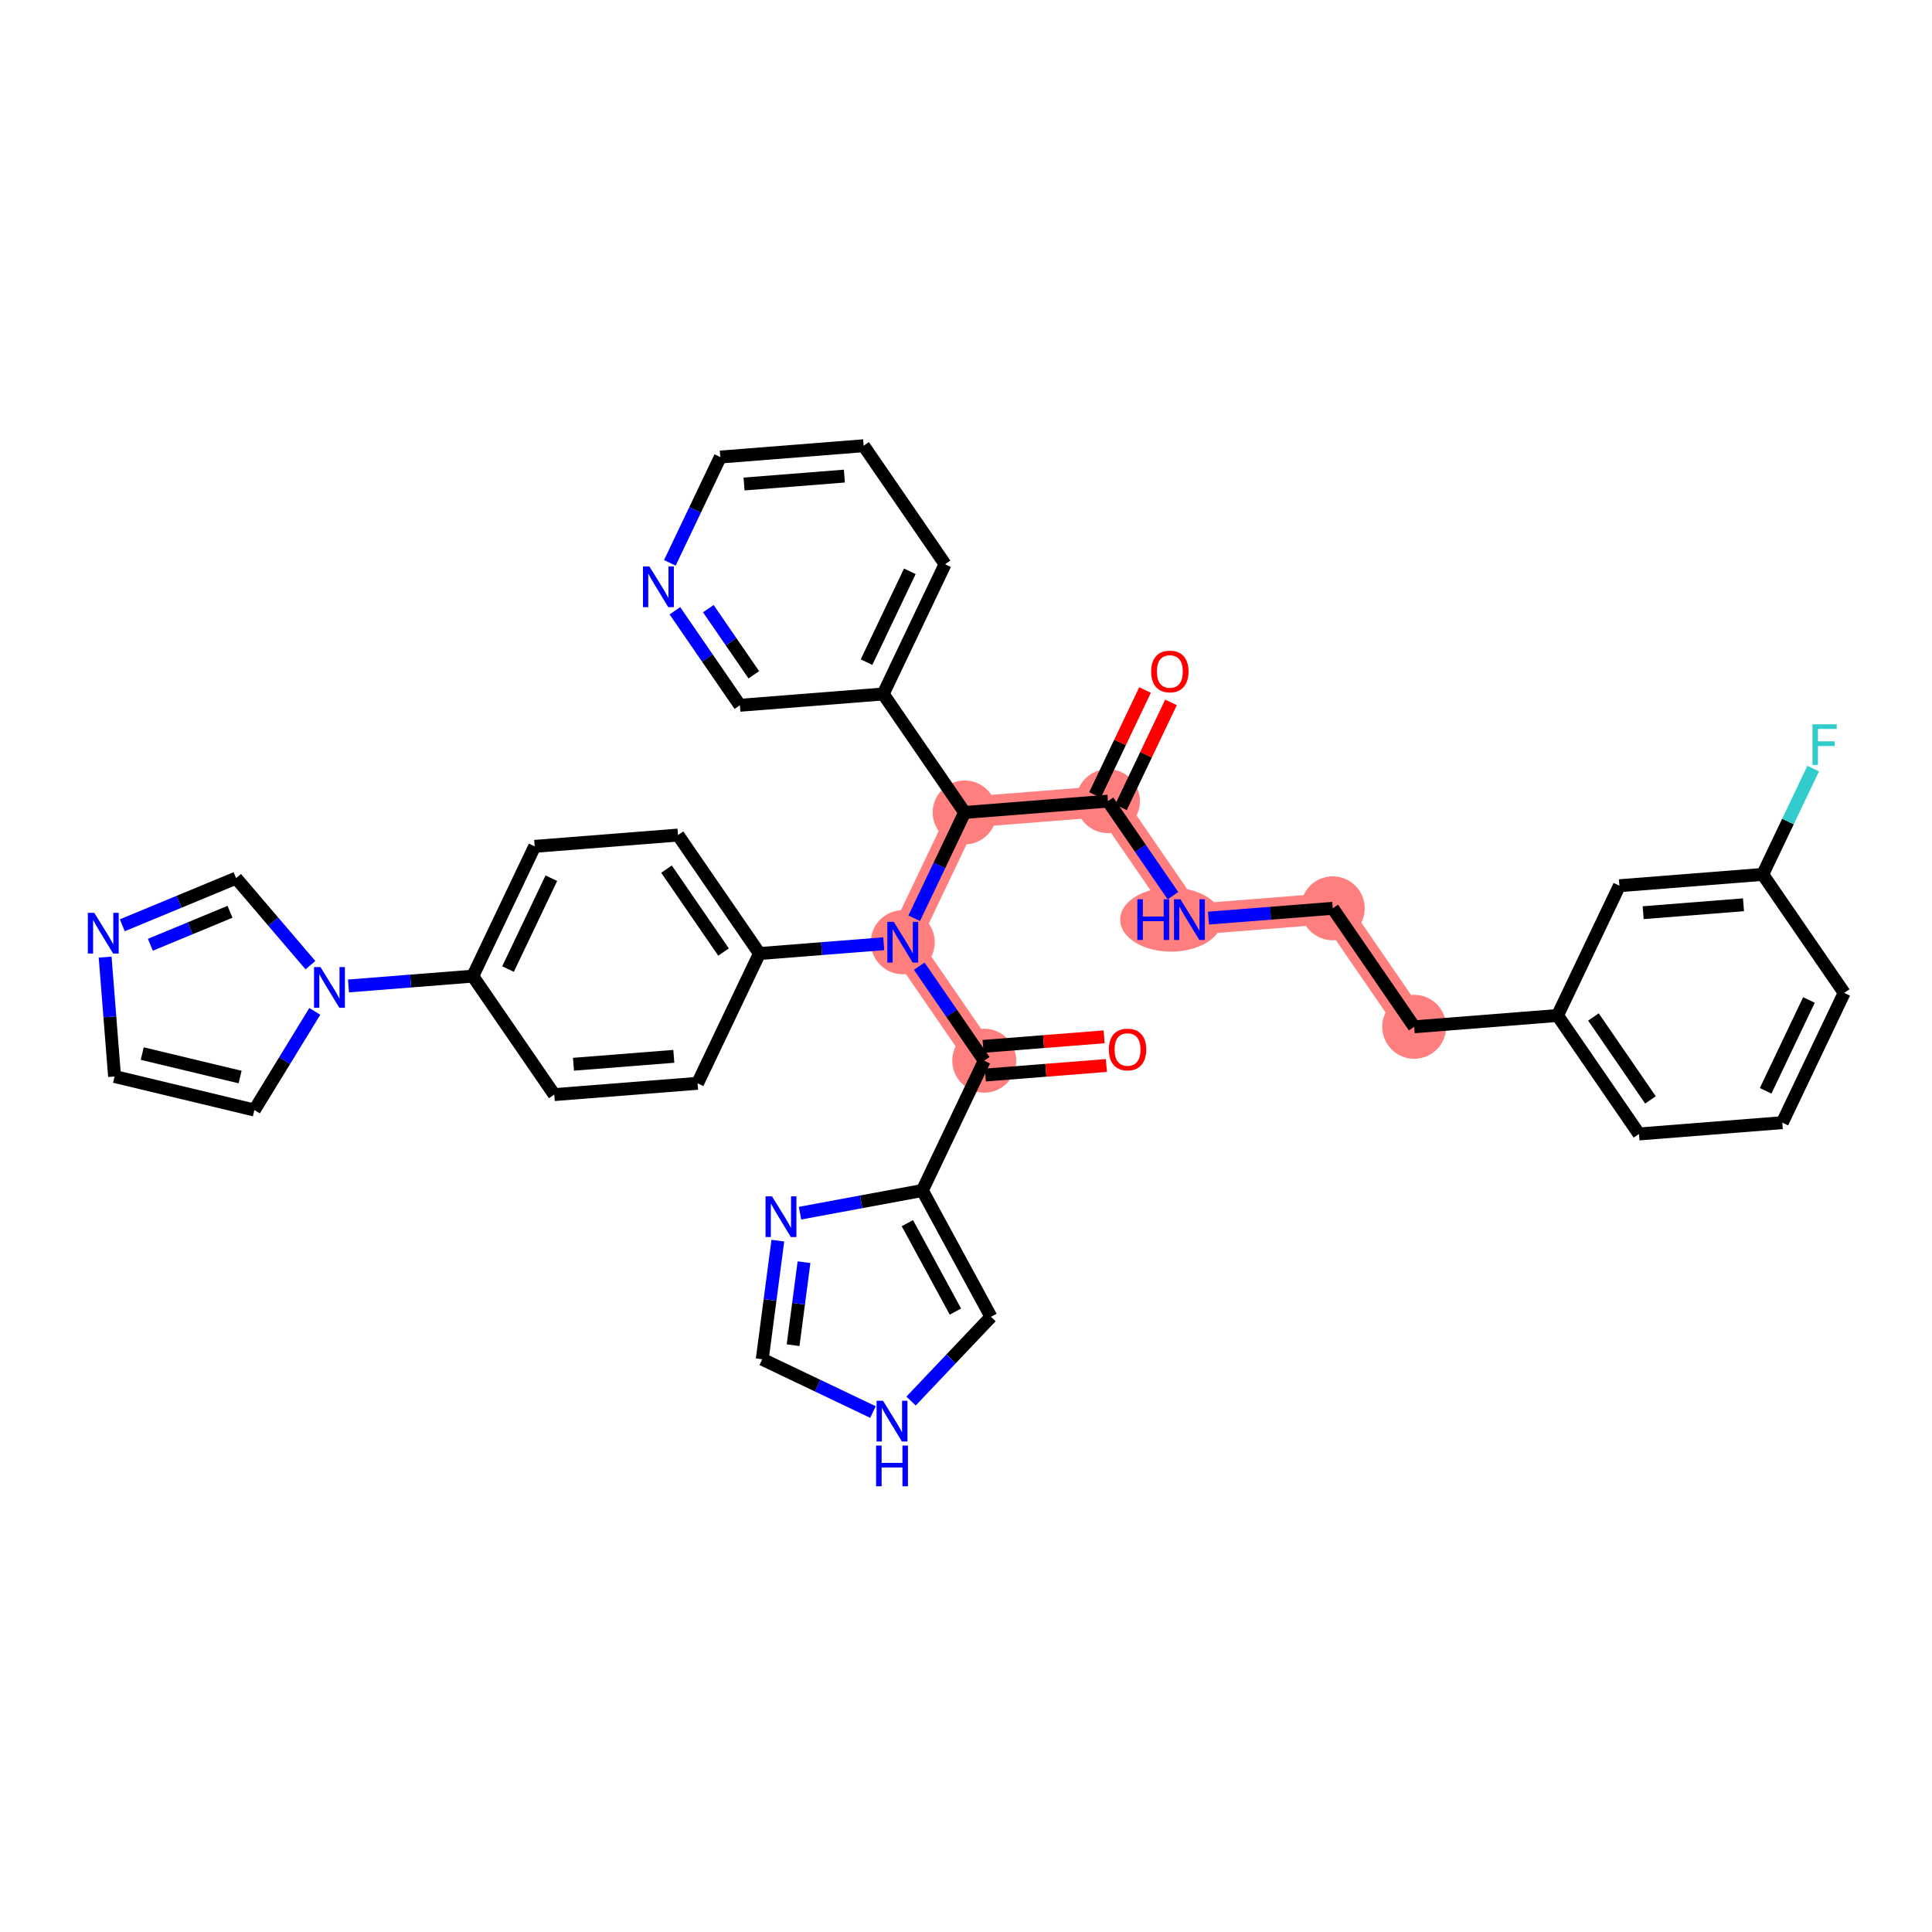 <?xml version='1.0' encoding='iso-8859-1'?>
<svg version='1.1' baseProfile='full'
              xmlns='http://www.w3.org/2000/svg'
                      xmlns:rdkit='http://www.rdkit.org/xml'
                      xmlns:xlink='http://www.w3.org/1999/xlink'
                  xml:space='preserve'
width='300px' height='300px' viewBox='0 0 300 300'>
<!-- END OF HEADER -->
<rect style='opacity:1.0;fill:#FFFFFF;stroke:none' width='300' height='300' x='0' y='0'> </rect>
<rect style='opacity:1.0;fill:#FFFFFF;stroke:none' width='300' height='300' x='0' y='0'> </rect>
<path d='M 172.045,124.402 L 184.693,142.799' style='fill:none;fill-rule:evenodd;stroke:#FF7F7F;stroke-width:4.8px;stroke-linecap:butt;stroke-linejoin:miter;stroke-opacity:1' />
<path d='M 172.045,124.402 L 149.79,126.158' style='fill:none;fill-rule:evenodd;stroke:#FF7F7F;stroke-width:4.8px;stroke-linecap:butt;stroke-linejoin:miter;stroke-opacity:1' />
<path d='M 184.693,142.799 L 206.949,141.044' style='fill:none;fill-rule:evenodd;stroke:#FF7F7F;stroke-width:4.8px;stroke-linecap:butt;stroke-linejoin:miter;stroke-opacity:1' />
<path d='M 206.949,141.044 L 219.597,159.44' style='fill:none;fill-rule:evenodd;stroke:#FF7F7F;stroke-width:4.8px;stroke-linecap:butt;stroke-linejoin:miter;stroke-opacity:1' />
<path d='M 149.79,126.158 L 140.182,146.309' style='fill:none;fill-rule:evenodd;stroke:#FF7F7F;stroke-width:4.8px;stroke-linecap:butt;stroke-linejoin:miter;stroke-opacity:1' />
<path d='M 140.182,146.309 L 152.83,164.705' style='fill:none;fill-rule:evenodd;stroke:#FF7F7F;stroke-width:4.8px;stroke-linecap:butt;stroke-linejoin:miter;stroke-opacity:1' />
<ellipse cx='172.045' cy='124.402' rx='4.465' ry='4.465'  style='fill:#FF7F7F;fill-rule:evenodd;stroke:#FF7F7F;stroke-width:1.0px;stroke-linecap:butt;stroke-linejoin:miter;stroke-opacity:1' />
<ellipse cx='181.849' cy='142.799' rx='7.413' ry='4.471'  style='fill:#FF7F7F;fill-rule:evenodd;stroke:#FF7F7F;stroke-width:1.0px;stroke-linecap:butt;stroke-linejoin:miter;stroke-opacity:1' />
<ellipse cx='206.949' cy='141.044' rx='4.465' ry='4.465'  style='fill:#FF7F7F;fill-rule:evenodd;stroke:#FF7F7F;stroke-width:1.0px;stroke-linecap:butt;stroke-linejoin:miter;stroke-opacity:1' />
<ellipse cx='219.597' cy='159.44' rx='4.465' ry='4.465'  style='fill:#FF7F7F;fill-rule:evenodd;stroke:#FF7F7F;stroke-width:1.0px;stroke-linecap:butt;stroke-linejoin:miter;stroke-opacity:1' />
<ellipse cx='149.79' cy='126.158' rx='4.465' ry='4.465'  style='fill:#FF7F7F;fill-rule:evenodd;stroke:#FF7F7F;stroke-width:1.0px;stroke-linecap:butt;stroke-linejoin:miter;stroke-opacity:1' />
<ellipse cx='140.182' cy='146.309' rx='4.465' ry='4.471'  style='fill:#FF7F7F;fill-rule:evenodd;stroke:#FF7F7F;stroke-width:1.0px;stroke-linecap:butt;stroke-linejoin:miter;stroke-opacity:1' />
<ellipse cx='152.83' cy='164.705' rx='4.465' ry='4.465'  style='fill:#FF7F7F;fill-rule:evenodd;stroke:#FF7F7F;stroke-width:1.0px;stroke-linecap:butt;stroke-linejoin:miter;stroke-opacity:1' />
<path class='bond-0 atom-0 atom-1' d='M 177.801,107.143 L 173.916,115.293' style='fill:none;fill-rule:evenodd;stroke:#FF0000;stroke-width:2.0px;stroke-linecap:butt;stroke-linejoin:miter;stroke-opacity:1' />
<path class='bond-0 atom-0 atom-1' d='M 173.916,115.293 L 170.03,123.442' style='fill:none;fill-rule:evenodd;stroke:#000000;stroke-width:2.0px;stroke-linecap:butt;stroke-linejoin:miter;stroke-opacity:1' />
<path class='bond-0 atom-0 atom-1' d='M 181.831,109.065 L 177.946,117.214' style='fill:none;fill-rule:evenodd;stroke:#FF0000;stroke-width:2.0px;stroke-linecap:butt;stroke-linejoin:miter;stroke-opacity:1' />
<path class='bond-0 atom-0 atom-1' d='M 177.946,117.214 L 174.061,125.363' style='fill:none;fill-rule:evenodd;stroke:#000000;stroke-width:2.0px;stroke-linecap:butt;stroke-linejoin:miter;stroke-opacity:1' />
<path class='bond-1 atom-1 atom-2' d='M 172.045,124.402 L 177.091,131.741' style='fill:none;fill-rule:evenodd;stroke:#000000;stroke-width:2.0px;stroke-linecap:butt;stroke-linejoin:miter;stroke-opacity:1' />
<path class='bond-1 atom-1 atom-2' d='M 177.091,131.741 L 182.136,139.08' style='fill:none;fill-rule:evenodd;stroke:#0000FF;stroke-width:2.0px;stroke-linecap:butt;stroke-linejoin:miter;stroke-opacity:1' />
<path class='bond-11 atom-1 atom-12' d='M 172.045,124.402 L 149.79,126.158' style='fill:none;fill-rule:evenodd;stroke:#000000;stroke-width:2.0px;stroke-linecap:butt;stroke-linejoin:miter;stroke-opacity:1' />
<path class='bond-2 atom-2 atom-3' d='M 187.649,142.566 L 197.299,141.805' style='fill:none;fill-rule:evenodd;stroke:#0000FF;stroke-width:2.0px;stroke-linecap:butt;stroke-linejoin:miter;stroke-opacity:1' />
<path class='bond-2 atom-2 atom-3' d='M 197.299,141.805 L 206.949,141.044' style='fill:none;fill-rule:evenodd;stroke:#000000;stroke-width:2.0px;stroke-linecap:butt;stroke-linejoin:miter;stroke-opacity:1' />
<path class='bond-3 atom-3 atom-4' d='M 206.949,141.044 L 219.597,159.44' style='fill:none;fill-rule:evenodd;stroke:#000000;stroke-width:2.0px;stroke-linecap:butt;stroke-linejoin:miter;stroke-opacity:1' />
<path class='bond-4 atom-4 atom-5' d='M 219.597,159.44 L 241.852,157.685' style='fill:none;fill-rule:evenodd;stroke:#000000;stroke-width:2.0px;stroke-linecap:butt;stroke-linejoin:miter;stroke-opacity:1' />
<path class='bond-5 atom-5 atom-6' d='M 241.852,157.685 L 254.5,176.081' style='fill:none;fill-rule:evenodd;stroke:#000000;stroke-width:2.0px;stroke-linecap:butt;stroke-linejoin:miter;stroke-opacity:1' />
<path class='bond-5 atom-5 atom-6' d='M 247.429,157.915 L 256.282,170.792' style='fill:none;fill-rule:evenodd;stroke:#000000;stroke-width:2.0px;stroke-linecap:butt;stroke-linejoin:miter;stroke-opacity:1' />
<path class='bond-37 atom-11 atom-5' d='M 251.46,137.533 L 241.852,157.685' style='fill:none;fill-rule:evenodd;stroke:#000000;stroke-width:2.0px;stroke-linecap:butt;stroke-linejoin:miter;stroke-opacity:1' />
<path class='bond-6 atom-6 atom-7' d='M 254.5,176.081 L 276.756,174.326' style='fill:none;fill-rule:evenodd;stroke:#000000;stroke-width:2.0px;stroke-linecap:butt;stroke-linejoin:miter;stroke-opacity:1' />
<path class='bond-7 atom-7 atom-8' d='M 276.756,174.326 L 286.364,154.175' style='fill:none;fill-rule:evenodd;stroke:#000000;stroke-width:2.0px;stroke-linecap:butt;stroke-linejoin:miter;stroke-opacity:1' />
<path class='bond-7 atom-7 atom-8' d='M 274.167,169.382 L 280.892,155.276' style='fill:none;fill-rule:evenodd;stroke:#000000;stroke-width:2.0px;stroke-linecap:butt;stroke-linejoin:miter;stroke-opacity:1' />
<path class='bond-8 atom-8 atom-9' d='M 286.364,154.175 L 273.716,135.778' style='fill:none;fill-rule:evenodd;stroke:#000000;stroke-width:2.0px;stroke-linecap:butt;stroke-linejoin:miter;stroke-opacity:1' />
<path class='bond-9 atom-9 atom-10' d='M 273.716,135.778 L 277.633,127.562' style='fill:none;fill-rule:evenodd;stroke:#000000;stroke-width:2.0px;stroke-linecap:butt;stroke-linejoin:miter;stroke-opacity:1' />
<path class='bond-9 atom-9 atom-10' d='M 277.633,127.562 L 281.55,119.346' style='fill:none;fill-rule:evenodd;stroke:#33CCCC;stroke-width:2.0px;stroke-linecap:butt;stroke-linejoin:miter;stroke-opacity:1' />
<path class='bond-10 atom-9 atom-11' d='M 273.716,135.778 L 251.46,137.533' style='fill:none;fill-rule:evenodd;stroke:#000000;stroke-width:2.0px;stroke-linecap:butt;stroke-linejoin:miter;stroke-opacity:1' />
<path class='bond-10 atom-9 atom-11' d='M 270.729,140.493 L 255.15,141.721' style='fill:none;fill-rule:evenodd;stroke:#000000;stroke-width:2.0px;stroke-linecap:butt;stroke-linejoin:miter;stroke-opacity:1' />
<path class='bond-12 atom-12 atom-13' d='M 149.79,126.158 L 137.142,107.761' style='fill:none;fill-rule:evenodd;stroke:#000000;stroke-width:2.0px;stroke-linecap:butt;stroke-linejoin:miter;stroke-opacity:1' />
<path class='bond-18 atom-12 atom-19' d='M 149.79,126.158 L 145.873,134.374' style='fill:none;fill-rule:evenodd;stroke:#000000;stroke-width:2.0px;stroke-linecap:butt;stroke-linejoin:miter;stroke-opacity:1' />
<path class='bond-18 atom-12 atom-19' d='M 145.873,134.374 L 141.955,142.59' style='fill:none;fill-rule:evenodd;stroke:#0000FF;stroke-width:2.0px;stroke-linecap:butt;stroke-linejoin:miter;stroke-opacity:1' />
<path class='bond-13 atom-13 atom-14' d='M 137.142,107.761 L 146.75,87.61' style='fill:none;fill-rule:evenodd;stroke:#000000;stroke-width:2.0px;stroke-linecap:butt;stroke-linejoin:miter;stroke-opacity:1' />
<path class='bond-13 atom-13 atom-14' d='M 134.553,102.817 L 141.278,88.711' style='fill:none;fill-rule:evenodd;stroke:#000000;stroke-width:2.0px;stroke-linecap:butt;stroke-linejoin:miter;stroke-opacity:1' />
<path class='bond-38 atom-18 atom-13' d='M 114.886,109.516 L 137.142,107.761' style='fill:none;fill-rule:evenodd;stroke:#000000;stroke-width:2.0px;stroke-linecap:butt;stroke-linejoin:miter;stroke-opacity:1' />
<path class='bond-14 atom-14 atom-15' d='M 146.75,87.61 L 134.102,69.213' style='fill:none;fill-rule:evenodd;stroke:#000000;stroke-width:2.0px;stroke-linecap:butt;stroke-linejoin:miter;stroke-opacity:1' />
<path class='bond-15 atom-15 atom-16' d='M 134.102,69.213 L 111.846,70.969' style='fill:none;fill-rule:evenodd;stroke:#000000;stroke-width:2.0px;stroke-linecap:butt;stroke-linejoin:miter;stroke-opacity:1' />
<path class='bond-15 atom-15 atom-16' d='M 131.115,73.928 L 115.536,75.156' style='fill:none;fill-rule:evenodd;stroke:#000000;stroke-width:2.0px;stroke-linecap:butt;stroke-linejoin:miter;stroke-opacity:1' />
<path class='bond-16 atom-16 atom-17' d='M 111.846,70.969 L 107.929,79.185' style='fill:none;fill-rule:evenodd;stroke:#000000;stroke-width:2.0px;stroke-linecap:butt;stroke-linejoin:miter;stroke-opacity:1' />
<path class='bond-16 atom-16 atom-17' d='M 107.929,79.185 L 104.012,87.401' style='fill:none;fill-rule:evenodd;stroke:#0000FF;stroke-width:2.0px;stroke-linecap:butt;stroke-linejoin:miter;stroke-opacity:1' />
<path class='bond-17 atom-17 atom-18' d='M 104.796,94.839 L 109.841,102.178' style='fill:none;fill-rule:evenodd;stroke:#0000FF;stroke-width:2.0px;stroke-linecap:butt;stroke-linejoin:miter;stroke-opacity:1' />
<path class='bond-17 atom-17 atom-18' d='M 109.841,102.178 L 114.886,109.516' style='fill:none;fill-rule:evenodd;stroke:#000000;stroke-width:2.0px;stroke-linecap:butt;stroke-linejoin:miter;stroke-opacity:1' />
<path class='bond-17 atom-17 atom-18' d='M 109.989,94.511 L 113.52,99.648' style='fill:none;fill-rule:evenodd;stroke:#0000FF;stroke-width:2.0px;stroke-linecap:butt;stroke-linejoin:miter;stroke-opacity:1' />
<path class='bond-17 atom-17 atom-18' d='M 113.52,99.648 L 117.052,104.785' style='fill:none;fill-rule:evenodd;stroke:#000000;stroke-width:2.0px;stroke-linecap:butt;stroke-linejoin:miter;stroke-opacity:1' />
<path class='bond-19 atom-19 atom-20' d='M 142.739,150.028 L 147.784,157.367' style='fill:none;fill-rule:evenodd;stroke:#0000FF;stroke-width:2.0px;stroke-linecap:butt;stroke-linejoin:miter;stroke-opacity:1' />
<path class='bond-19 atom-19 atom-20' d='M 147.784,157.367 L 152.83,164.705' style='fill:none;fill-rule:evenodd;stroke:#000000;stroke-width:2.0px;stroke-linecap:butt;stroke-linejoin:miter;stroke-opacity:1' />
<path class='bond-26 atom-19 atom-27' d='M 137.226,146.542 L 127.576,147.303' style='fill:none;fill-rule:evenodd;stroke:#0000FF;stroke-width:2.0px;stroke-linecap:butt;stroke-linejoin:miter;stroke-opacity:1' />
<path class='bond-26 atom-19 atom-27' d='M 127.576,147.303 L 117.926,148.064' style='fill:none;fill-rule:evenodd;stroke:#000000;stroke-width:2.0px;stroke-linecap:butt;stroke-linejoin:miter;stroke-opacity:1' />
<path class='bond-20 atom-20 atom-21' d='M 153.005,166.931 L 162.403,166.19' style='fill:none;fill-rule:evenodd;stroke:#000000;stroke-width:2.0px;stroke-linecap:butt;stroke-linejoin:miter;stroke-opacity:1' />
<path class='bond-20 atom-20 atom-21' d='M 162.403,166.19 L 171.801,165.449' style='fill:none;fill-rule:evenodd;stroke:#FF0000;stroke-width:2.0px;stroke-linecap:butt;stroke-linejoin:miter;stroke-opacity:1' />
<path class='bond-20 atom-20 atom-21' d='M 152.654,162.48 L 162.052,161.739' style='fill:none;fill-rule:evenodd;stroke:#000000;stroke-width:2.0px;stroke-linecap:butt;stroke-linejoin:miter;stroke-opacity:1' />
<path class='bond-20 atom-20 atom-21' d='M 162.052,161.739 L 171.45,160.998' style='fill:none;fill-rule:evenodd;stroke:#FF0000;stroke-width:2.0px;stroke-linecap:butt;stroke-linejoin:miter;stroke-opacity:1' />
<path class='bond-21 atom-20 atom-22' d='M 152.83,164.705 L 143.222,184.857' style='fill:none;fill-rule:evenodd;stroke:#000000;stroke-width:2.0px;stroke-linecap:butt;stroke-linejoin:miter;stroke-opacity:1' />
<path class='bond-22 atom-22 atom-23' d='M 143.222,184.857 L 153.878,204.475' style='fill:none;fill-rule:evenodd;stroke:#000000;stroke-width:2.0px;stroke-linecap:butt;stroke-linejoin:miter;stroke-opacity:1' />
<path class='bond-22 atom-22 atom-23' d='M 140.897,189.931 L 148.356,203.663' style='fill:none;fill-rule:evenodd;stroke:#000000;stroke-width:2.0px;stroke-linecap:butt;stroke-linejoin:miter;stroke-opacity:1' />
<path class='bond-39 atom-26 atom-22' d='M 124.228,188.381 L 133.725,186.619' style='fill:none;fill-rule:evenodd;stroke:#0000FF;stroke-width:2.0px;stroke-linecap:butt;stroke-linejoin:miter;stroke-opacity:1' />
<path class='bond-39 atom-26 atom-22' d='M 133.725,186.619 L 143.222,184.857' style='fill:none;fill-rule:evenodd;stroke:#000000;stroke-width:2.0px;stroke-linecap:butt;stroke-linejoin:miter;stroke-opacity:1' />
<path class='bond-23 atom-23 atom-24' d='M 153.878,204.475 L 147.673,211.015' style='fill:none;fill-rule:evenodd;stroke:#000000;stroke-width:2.0px;stroke-linecap:butt;stroke-linejoin:miter;stroke-opacity:1' />
<path class='bond-23 atom-23 atom-24' d='M 147.673,211.015 L 141.469,217.555' style='fill:none;fill-rule:evenodd;stroke:#0000FF;stroke-width:2.0px;stroke-linecap:butt;stroke-linejoin:miter;stroke-opacity:1' />
<path class='bond-24 atom-24 atom-25' d='M 135.557,219.262 L 126.959,215.162' style='fill:none;fill-rule:evenodd;stroke:#0000FF;stroke-width:2.0px;stroke-linecap:butt;stroke-linejoin:miter;stroke-opacity:1' />
<path class='bond-24 atom-24 atom-25' d='M 126.959,215.162 L 118.361,211.063' style='fill:none;fill-rule:evenodd;stroke:#000000;stroke-width:2.0px;stroke-linecap:butt;stroke-linejoin:miter;stroke-opacity:1' />
<path class='bond-25 atom-25 atom-26' d='M 118.361,211.063 L 119.572,201.856' style='fill:none;fill-rule:evenodd;stroke:#000000;stroke-width:2.0px;stroke-linecap:butt;stroke-linejoin:miter;stroke-opacity:1' />
<path class='bond-25 atom-25 atom-26' d='M 119.572,201.856 L 120.783,192.648' style='fill:none;fill-rule:evenodd;stroke:#0000FF;stroke-width:2.0px;stroke-linecap:butt;stroke-linejoin:miter;stroke-opacity:1' />
<path class='bond-25 atom-25 atom-26' d='M 123.151,208.883 L 123.999,202.438' style='fill:none;fill-rule:evenodd;stroke:#000000;stroke-width:2.0px;stroke-linecap:butt;stroke-linejoin:miter;stroke-opacity:1' />
<path class='bond-25 atom-25 atom-26' d='M 123.999,202.438 L 124.846,195.992' style='fill:none;fill-rule:evenodd;stroke:#0000FF;stroke-width:2.0px;stroke-linecap:butt;stroke-linejoin:miter;stroke-opacity:1' />
<path class='bond-27 atom-27 atom-28' d='M 117.926,148.064 L 105.279,129.668' style='fill:none;fill-rule:evenodd;stroke:#000000;stroke-width:2.0px;stroke-linecap:butt;stroke-linejoin:miter;stroke-opacity:1' />
<path class='bond-27 atom-27 atom-28' d='M 112.35,147.834 L 103.496,134.957' style='fill:none;fill-rule:evenodd;stroke:#000000;stroke-width:2.0px;stroke-linecap:butt;stroke-linejoin:miter;stroke-opacity:1' />
<path class='bond-40 atom-37 atom-27' d='M 108.319,168.216 L 117.926,148.064' style='fill:none;fill-rule:evenodd;stroke:#000000;stroke-width:2.0px;stroke-linecap:butt;stroke-linejoin:miter;stroke-opacity:1' />
<path class='bond-28 atom-28 atom-29' d='M 105.279,129.668 L 83.023,131.423' style='fill:none;fill-rule:evenodd;stroke:#000000;stroke-width:2.0px;stroke-linecap:butt;stroke-linejoin:miter;stroke-opacity:1' />
<path class='bond-29 atom-29 atom-30' d='M 83.023,131.423 L 73.415,151.574' style='fill:none;fill-rule:evenodd;stroke:#000000;stroke-width:2.0px;stroke-linecap:butt;stroke-linejoin:miter;stroke-opacity:1' />
<path class='bond-29 atom-29 atom-30' d='M 85.612,136.367 L 78.887,150.473' style='fill:none;fill-rule:evenodd;stroke:#000000;stroke-width:2.0px;stroke-linecap:butt;stroke-linejoin:miter;stroke-opacity:1' />
<path class='bond-30 atom-30 atom-31' d='M 73.415,151.574 L 63.765,152.336' style='fill:none;fill-rule:evenodd;stroke:#000000;stroke-width:2.0px;stroke-linecap:butt;stroke-linejoin:miter;stroke-opacity:1' />
<path class='bond-30 atom-30 atom-31' d='M 63.765,152.336 L 54.115,153.097' style='fill:none;fill-rule:evenodd;stroke:#0000FF;stroke-width:2.0px;stroke-linecap:butt;stroke-linejoin:miter;stroke-opacity:1' />
<path class='bond-35 atom-30 atom-36' d='M 73.415,151.574 L 86.063,169.971' style='fill:none;fill-rule:evenodd;stroke:#000000;stroke-width:2.0px;stroke-linecap:butt;stroke-linejoin:miter;stroke-opacity:1' />
<path class='bond-31 atom-31 atom-32' d='M 48.881,157.049 L 44.19,164.708' style='fill:none;fill-rule:evenodd;stroke:#0000FF;stroke-width:2.0px;stroke-linecap:butt;stroke-linejoin:miter;stroke-opacity:1' />
<path class='bond-31 atom-31 atom-32' d='M 44.19,164.708 L 39.498,172.366' style='fill:none;fill-rule:evenodd;stroke:#000000;stroke-width:2.0px;stroke-linecap:butt;stroke-linejoin:miter;stroke-opacity:1' />
<path class='bond-41 atom-35 atom-31' d='M 36.658,136.356 L 42.431,143.113' style='fill:none;fill-rule:evenodd;stroke:#000000;stroke-width:2.0px;stroke-linecap:butt;stroke-linejoin:miter;stroke-opacity:1' />
<path class='bond-41 atom-35 atom-31' d='M 42.431,143.113 L 48.204,149.87' style='fill:none;fill-rule:evenodd;stroke:#0000FF;stroke-width:2.0px;stroke-linecap:butt;stroke-linejoin:miter;stroke-opacity:1' />
<path class='bond-32 atom-32 atom-33' d='M 39.498,172.366 L 17.789,167.158' style='fill:none;fill-rule:evenodd;stroke:#000000;stroke-width:2.0px;stroke-linecap:butt;stroke-linejoin:miter;stroke-opacity:1' />
<path class='bond-32 atom-32 atom-33' d='M 37.283,167.243 L 22.087,163.598' style='fill:none;fill-rule:evenodd;stroke:#000000;stroke-width:2.0px;stroke-linecap:butt;stroke-linejoin:miter;stroke-opacity:1' />
<path class='bond-33 atom-33 atom-34' d='M 17.789,167.158 L 17.058,157.89' style='fill:none;fill-rule:evenodd;stroke:#000000;stroke-width:2.0px;stroke-linecap:butt;stroke-linejoin:miter;stroke-opacity:1' />
<path class='bond-33 atom-33 atom-34' d='M 17.058,157.89 L 16.327,148.622' style='fill:none;fill-rule:evenodd;stroke:#0000FF;stroke-width:2.0px;stroke-linecap:butt;stroke-linejoin:miter;stroke-opacity:1' />
<path class='bond-34 atom-34 atom-35' d='M 18.99,143.678 L 27.824,140.017' style='fill:none;fill-rule:evenodd;stroke:#0000FF;stroke-width:2.0px;stroke-linecap:butt;stroke-linejoin:miter;stroke-opacity:1' />
<path class='bond-34 atom-34 atom-35' d='M 27.824,140.017 L 36.658,136.356' style='fill:none;fill-rule:evenodd;stroke:#000000;stroke-width:2.0px;stroke-linecap:butt;stroke-linejoin:miter;stroke-opacity:1' />
<path class='bond-34 atom-34 atom-35' d='M 23.349,146.704 L 29.533,144.142' style='fill:none;fill-rule:evenodd;stroke:#0000FF;stroke-width:2.0px;stroke-linecap:butt;stroke-linejoin:miter;stroke-opacity:1' />
<path class='bond-34 atom-34 atom-35' d='M 29.533,144.142 L 35.717,141.579' style='fill:none;fill-rule:evenodd;stroke:#000000;stroke-width:2.0px;stroke-linecap:butt;stroke-linejoin:miter;stroke-opacity:1' />
<path class='bond-36 atom-36 atom-37' d='M 86.063,169.971 L 108.319,168.216' style='fill:none;fill-rule:evenodd;stroke:#000000;stroke-width:2.0px;stroke-linecap:butt;stroke-linejoin:miter;stroke-opacity:1' />
<path class='bond-36 atom-36 atom-37' d='M 89.05,165.256 L 104.629,164.028' style='fill:none;fill-rule:evenodd;stroke:#000000;stroke-width:2.0px;stroke-linecap:butt;stroke-linejoin:miter;stroke-opacity:1' />
<path  class='atom-0' d='M 178.751 104.269
Q 178.751 102.751, 179.501 101.902
Q 180.251 101.054, 181.653 101.054
Q 183.055 101.054, 183.805 101.902
Q 184.556 102.751, 184.556 104.269
Q 184.556 105.805, 183.797 106.68
Q 183.037 107.546, 181.653 107.546
Q 180.26 107.546, 179.501 106.68
Q 178.751 105.814, 178.751 104.269
M 181.653 106.832
Q 182.618 106.832, 183.136 106.189
Q 183.663 105.537, 183.663 104.269
Q 183.663 103.028, 183.136 102.402
Q 182.618 101.768, 181.653 101.768
Q 180.689 101.768, 180.162 102.394
Q 179.644 103.019, 179.644 104.269
Q 179.644 105.546, 180.162 106.189
Q 180.689 106.832, 181.653 106.832
' fill='#FF0000'/>
<path  class='atom-2' d='M 176.607 139.638
L 177.465 139.638
L 177.465 142.326
L 180.697 142.326
L 180.697 139.638
L 181.554 139.638
L 181.554 145.96
L 180.697 145.96
L 180.697 143.04
L 177.465 143.04
L 177.465 145.96
L 176.607 145.96
L 176.607 139.638
' fill='#0000FF'/>
<path  class='atom-2' d='M 183.296 139.638
L 185.368 142.986
Q 185.573 143.317, 185.903 143.915
Q 186.234 144.513, 186.252 144.549
L 186.252 139.638
L 187.091 139.638
L 187.091 145.96
L 186.225 145.96
L 184.001 142.299
Q 183.742 141.87, 183.465 141.379
Q 183.198 140.888, 183.117 140.736
L 183.117 145.96
L 182.296 145.96
L 182.296 139.638
L 183.296 139.638
' fill='#0000FF'/>
<path  class='atom-10' d='M 281.444 112.466
L 285.203 112.466
L 285.203 113.189
L 282.292 113.189
L 282.292 115.109
L 284.882 115.109
L 284.882 115.841
L 282.292 115.841
L 282.292 118.788
L 281.444 118.788
L 281.444 112.466
' fill='#33CCCC'/>
<path  class='atom-17' d='M 100.841 87.959
L 102.913 91.308
Q 103.118 91.638, 103.449 92.236
Q 103.779 92.835, 103.797 92.87
L 103.797 87.959
L 104.636 87.959
L 104.636 94.281
L 103.77 94.281
L 101.547 90.62
Q 101.288 90.191, 101.011 89.7
Q 100.743 89.209, 100.662 89.057
L 100.662 94.281
L 99.841 94.281
L 99.841 87.959
L 100.841 87.959
' fill='#0000FF'/>
<path  class='atom-19' d='M 138.785 143.148
L 140.856 146.497
Q 141.062 146.827, 141.392 147.425
Q 141.722 148.024, 141.74 148.059
L 141.74 143.148
L 142.58 143.148
L 142.58 149.47
L 141.714 149.47
L 139.49 145.809
Q 139.231 145.38, 138.954 144.889
Q 138.686 144.398, 138.606 144.246
L 138.606 149.47
L 137.784 149.47
L 137.784 143.148
L 138.785 143.148
' fill='#0000FF'/>
<path  class='atom-21' d='M 172.183 162.968
Q 172.183 161.45, 172.933 160.602
Q 173.683 159.753, 175.085 159.753
Q 176.487 159.753, 177.238 160.602
Q 177.988 161.45, 177.988 162.968
Q 177.988 164.504, 177.229 165.379
Q 176.47 166.245, 175.085 166.245
Q 173.692 166.245, 172.933 165.379
Q 172.183 164.513, 172.183 162.968
M 175.085 165.531
Q 176.05 165.531, 176.568 164.888
Q 177.095 164.236, 177.095 162.968
Q 177.095 161.727, 176.568 161.102
Q 176.05 160.468, 175.085 160.468
Q 174.121 160.468, 173.594 161.093
Q 173.076 161.718, 173.076 162.968
Q 173.076 164.245, 173.594 164.888
Q 174.121 165.531, 175.085 165.531
' fill='#FF0000'/>
<path  class='atom-24' d='M 137.115 217.51
L 139.187 220.858
Q 139.392 221.189, 139.723 221.787
Q 140.053 222.385, 140.071 222.421
L 140.071 217.51
L 140.911 217.51
L 140.911 223.832
L 140.044 223.832
L 137.821 220.171
Q 137.562 219.742, 137.285 219.251
Q 137.017 218.76, 136.937 218.608
L 136.937 223.832
L 136.115 223.832
L 136.115 217.51
L 137.115 217.51
' fill='#0000FF'/>
<path  class='atom-24' d='M 136.039 224.464
L 136.897 224.464
L 136.897 227.152
L 140.129 227.152
L 140.129 224.464
L 140.986 224.464
L 140.986 230.787
L 140.129 230.787
L 140.129 227.867
L 136.897 227.867
L 136.897 230.787
L 136.039 230.787
L 136.039 224.464
' fill='#0000FF'/>
<path  class='atom-26' d='M 119.874 185.768
L 121.946 189.116
Q 122.151 189.447, 122.482 190.045
Q 122.812 190.643, 122.83 190.679
L 122.83 185.768
L 123.669 185.768
L 123.669 192.09
L 122.803 192.09
L 120.58 188.429
Q 120.321 188, 120.044 187.509
Q 119.776 187.018, 119.696 186.866
L 119.696 192.09
L 118.874 192.09
L 118.874 185.768
L 119.874 185.768
' fill='#0000FF'/>
<path  class='atom-31' d='M 49.762 150.168
L 51.834 153.517
Q 52.039 153.848, 52.37 154.446
Q 52.7 155.044, 52.718 155.08
L 52.718 150.168
L 53.557 150.168
L 53.557 156.491
L 52.691 156.491
L 50.467 152.83
Q 50.209 152.401, 49.932 151.91
Q 49.664 151.419, 49.583 151.267
L 49.583 156.491
L 48.762 156.491
L 48.762 150.168
L 49.762 150.168
' fill='#0000FF'/>
<path  class='atom-34' d='M 14.636 141.741
L 16.708 145.09
Q 16.914 145.421, 17.244 146.019
Q 17.574 146.617, 17.592 146.653
L 17.592 141.741
L 18.432 141.741
L 18.432 148.064
L 17.566 148.064
L 15.342 144.403
Q 15.083 143.974, 14.806 143.483
Q 14.538 142.992, 14.458 142.84
L 14.458 148.064
L 13.636 148.064
L 13.636 141.741
L 14.636 141.741
' fill='#0000FF'/>
</svg>

